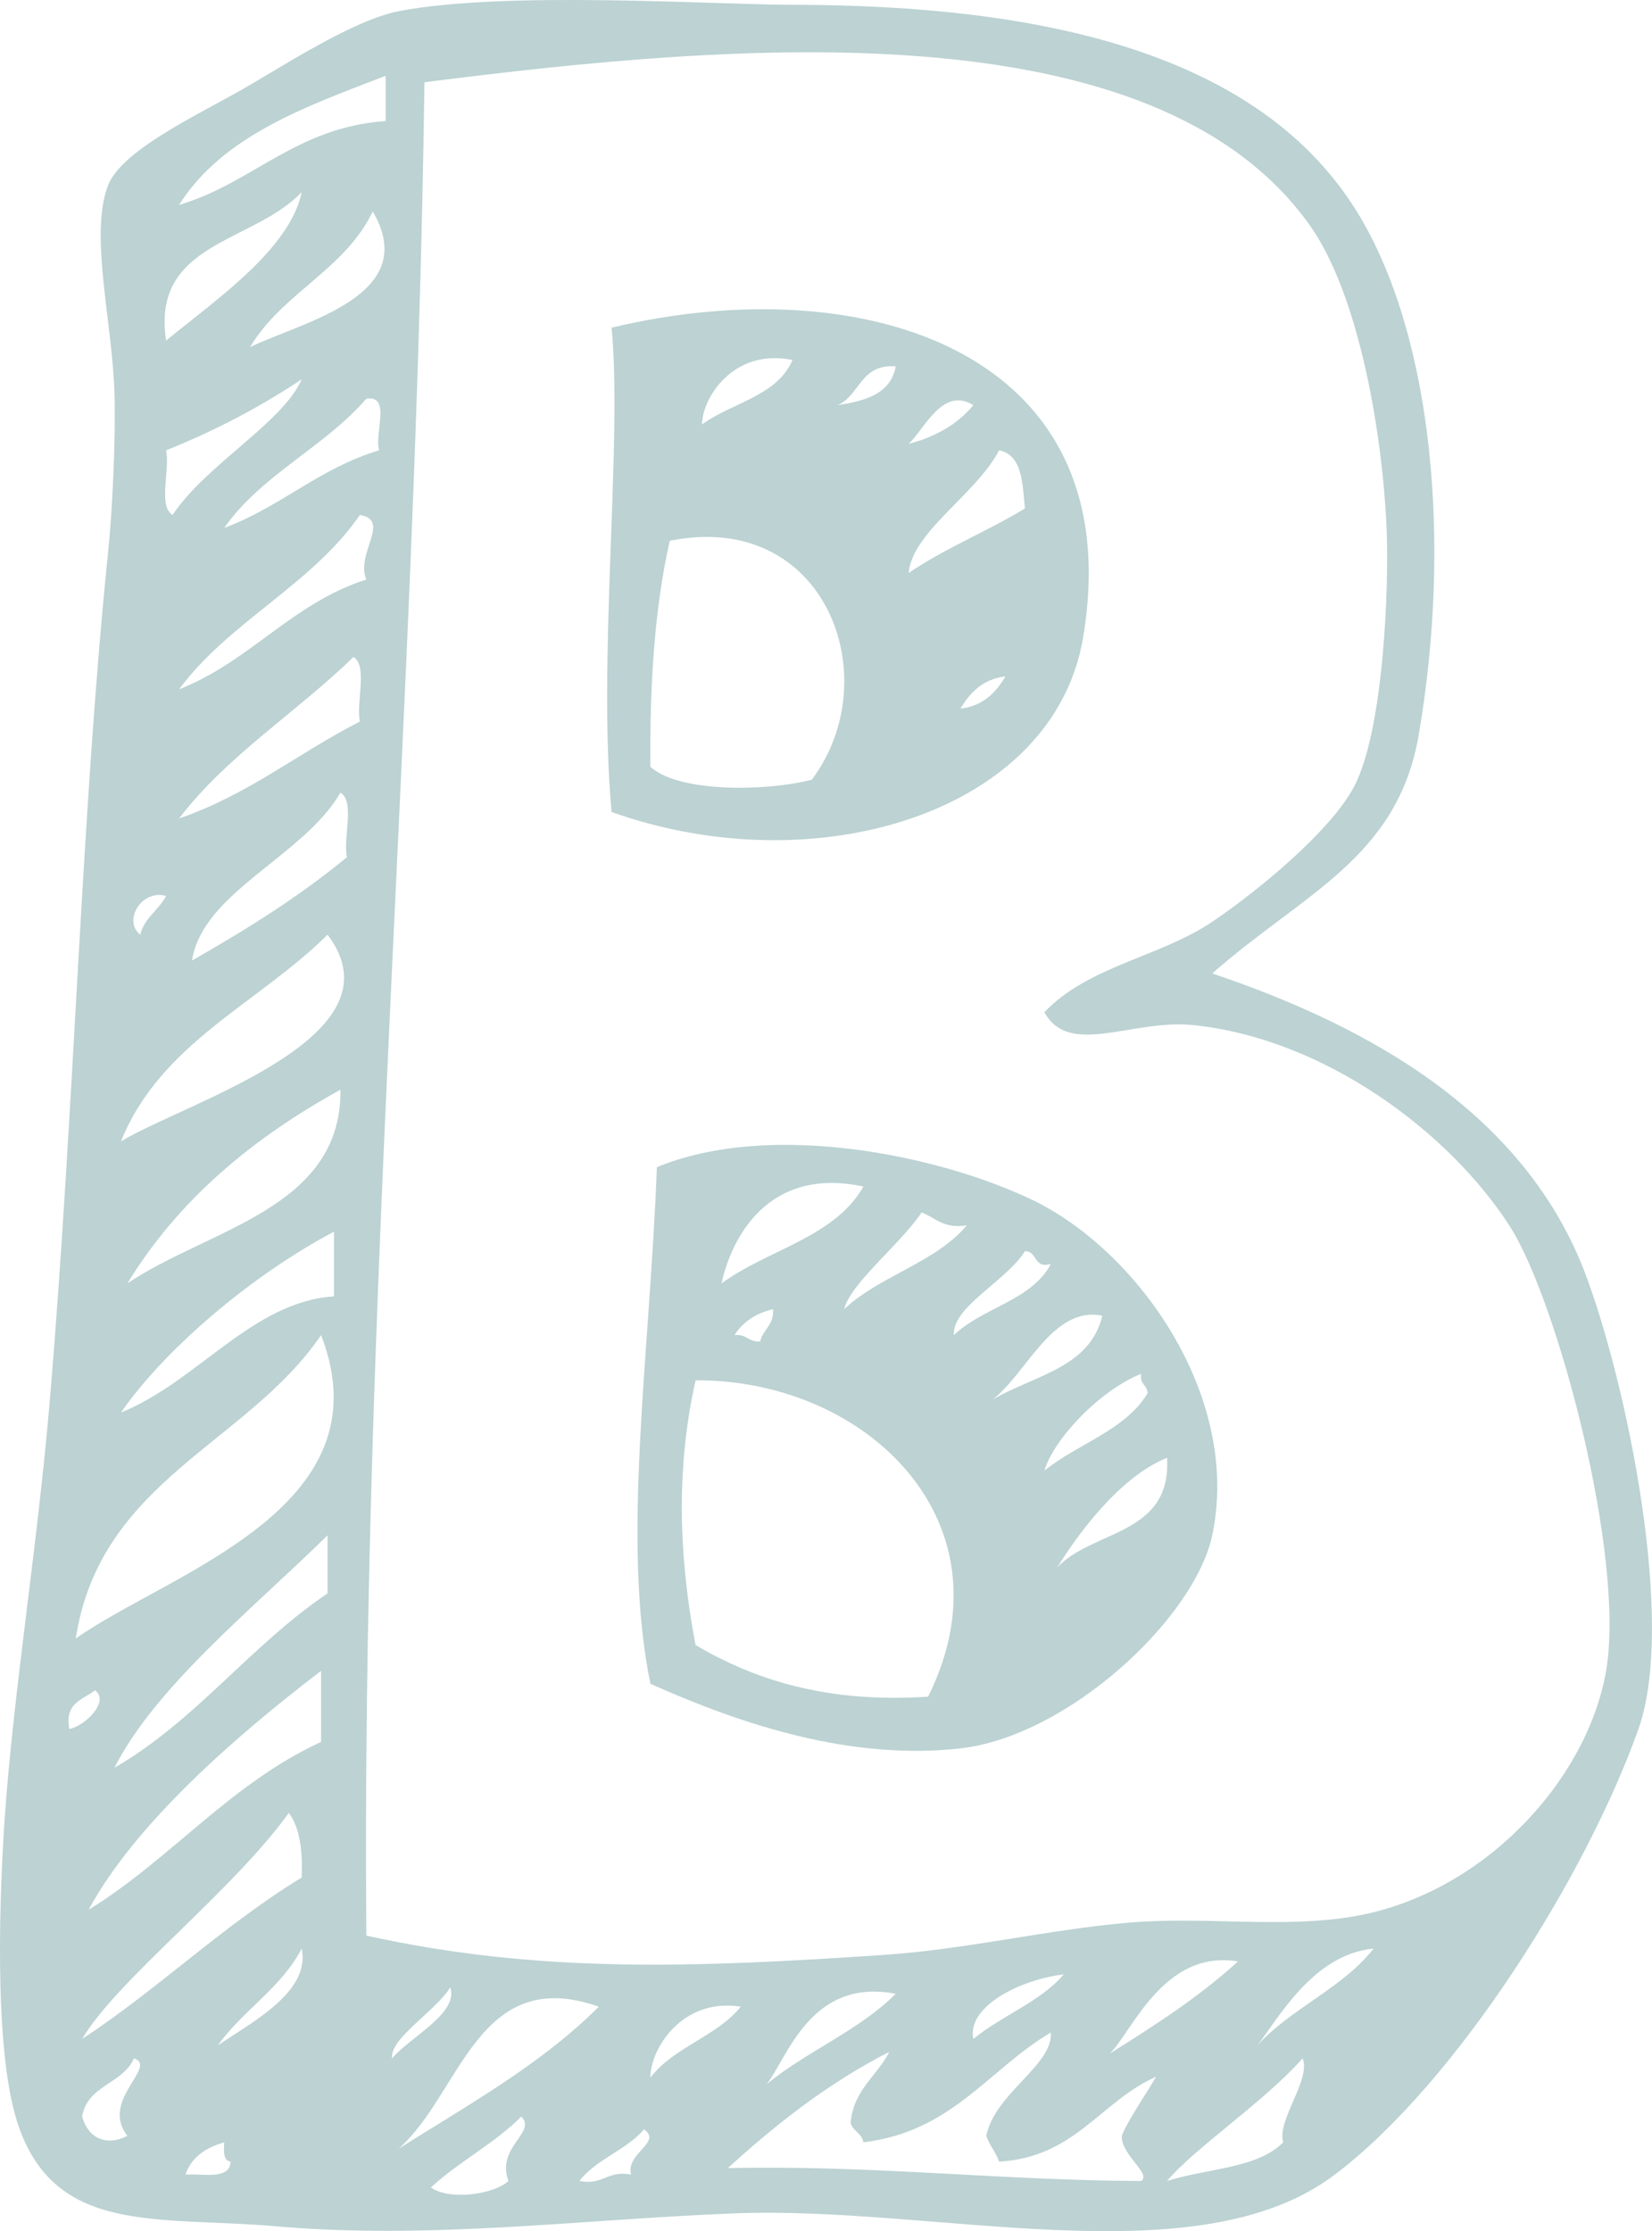 <?xml version="1.0" encoding="UTF-8"?>
<svg id="Ebene_1" xmlns="http://www.w3.org/2000/svg" version="1.1" viewBox="0 0 596.95 806.17">
  <!-- Generator: Adobe Illustrator 29.5.1, SVG Export Plug-In . SVG Version: 2.1.0 Build 141)  -->
  <g opacity=".3">
    <path d="M573.3,461.41c-21.82-59.15-78.8-90.69-135.26-109.67,32.81-28.96,67.01-41.54,74.63-86.33,11.91-69.61,4.93-142.61-20.98-186.67C456.08,18.22,374.66,1.83,286.37,1.73c-28.61-.02-103.93-5.15-142.36,2.33-16.63,3.25-42.68,20.39-56.02,28-16.64,9.53-44.03,22.16-48.98,35-6.75,17.58,1.59,49.51,2.34,74.68.52,16.77-.75,43.09-2.34,58.31-9.6,93.61-12.19,201.54-20.99,305.68-4.48,53.25-13.1,104.86-16.35,151.69-1.52,22.42-4.41,81.85,4.65,109.64,13.36,40.83,50.71,33.61,93.38,37.36,56,4.89,110.14-2.51,165.7-4.67,73.1-2.86,167.18,23.68,216.94-14,44.22-33.47,90.96-108.19,109.71-161,13.69-38.6-4.23-124.19-18.75-163.33h0ZM139.36,27.4v16.33c-32.66,2.37-47.74,22.28-74.67,30.34,15.63-24.83,45.41-35.47,74.67-46.67ZM137.03,162.71c-21.6,6.41-35.53,20.46-55.99,28.03,13.44-19.23,36.18-29.16,51.33-46.67,9.19-1.42,2.74,12.8,4.66,18.64ZM132.37,209.39c-27.07,8.72-41.98,29.6-67.67,39.68,18.21-24.55,47.88-37.71,65.35-62.99,11.42,1.9-1.68,13.93,2.32,23.31ZM60.02,162.71c17.79-7.11,34.06-15.72,49-25.66-6.84,15.72-34.55,30.8-46.67,49.03-5.32-3.26-.87-16.25-2.33-23.37ZM90.38,125.4c11.58-19.52,34.27-27.94,44.31-49.01,17.86,30.52-25.31,39.85-44.31,49.01ZM109.02,69.43c-4.26,20.59-31.05,38.93-49,53.63-5.44-35.61,31.39-35.12,49-53.63ZM60.02,323.72c-2.65,5.14-7.78,7.78-9.35,14.02-6.36-5.03.48-16.51,9.35-14.02ZM25.05,624.74c-1.8-9.54,4.93-10.58,9.31-14,5.46,4.14-3.91,13.04-9.31,14ZM104.36,655.05c4.03,5.34,5.03,13.69,4.66,23.36-28.48,17.37-51.65,40.11-79.34,58.34,12.36-21.16,54.17-53.15,74.68-81.7ZM46.02,771.74c-7.76,3.99-14.22.72-16.34-6.98,1.86-11.39,14.73-11.73,18.71-21.03,8.94,2.92-12.43,15.15-2.37,28h0ZM67.02,785.74c2.17-6.4,7.38-9.75,14.01-11.66-.2,3.31-.38,6.6,2.3,6.99-.32,6.67-9.68,4.26-16.31,4.67ZM78.7,739.08c9.05-12.74,22.86-20.67,30.32-35.01,3.31,15.76-18.34,26.75-30.32,35.01ZM116.02,629.4c-33.01,15.22-54.15,42.28-84.01,60.66,16.67-30.82,52.68-62.44,84.01-86.33v25.67h0ZM118.37,575.74c-27.89,18.78-47.46,45.89-77.01,63,14.87-29.45,50.77-58.11,77.01-84v21ZM27.36,592.06c8.86-57.25,61.91-70.29,88.66-109.66,24.37,62.88-55.43,86.07-88.66,109.66ZM120.69,468.41c-29.52,1.91-49.29,30.77-76.97,41.98,15.54-22.55,46.9-49.49,76.97-65.35v23.37ZM46.02,463.73c18.6-30.42,45.41-52.58,77.01-70,.41,43.07-47.39,50.08-77.01,70ZM43.71,412.4c14.29-35.53,49.69-49.85,74.65-74.67,28.08,37.04-50.78,60.32-74.65,74.67h0ZM125.35,309.74c-17.02,14.07-36.17,26.06-55.97,37.33,3.92-24.84,40.23-37.54,53.65-60.68,5.33,3.26.88,16.26,2.32,23.35h0ZM130.05,260.72c-22.21,11.28-40.43,26.52-65.35,35.01,17.52-22.9,42.54-38.37,63.02-58.34,5.31,3.26.85,16.25,2.33,23.32h0ZM141.68,743.73c-.93-7.22,15.68-16.95,21.03-25.67,3.13,9.44-14.62,18.01-21.03,25.67ZM216.38,725.07c-20.6,20.64-47.05,35.41-72.37,51.33,22.5-19.67,28.53-66.8,72.37-51.33ZM183.72,788.05c-4.98,4.69-20.86,7.26-28.03,2.36,10.07-9.35,23-15.87,32.68-25.65,5.73,5.86-9.18,10.88-4.65,23.29h0ZM228.03,785.74c-8.64-1.66-10.03,3.98-18.67,2.31,6.06-7.88,16.88-11.1,23.35-18.65,6.76,4.68-6.72,8.64-4.67,16.34h-.01ZM412.36,788.05c-51.11-.19-96.88-5.8-149.36-4.65,17.52-15.96,36.22-30.69,58.35-42.01-4.43,8.79-12.87,13.57-13.99,25.66.82,3.07,4.1,3.7,4.64,7.02,32.02-3.8,45.22-26.39,67.71-39.67.88,11.83-20.16,21.83-23.33,37.33,1.2,3.46,3.44,5.89,4.65,9.34,27.17-1.59,36.29-21.23,55.98-30.35,3.4-3.21-9.39,14.65-11.64,21.01-.41,6.79,10.87,13.79,7,16.31h-.01ZM235.02,750.73c-.09-10.25,11.38-29.02,32.66-25.66-8.65,10.79-24.3,14.59-32.66,25.66h0ZM277.04,753.06c7.57-9.54,15.79-38.56,46.63-32.65-13.2,13.25-32.13,20.75-46.63,32.65ZM351.71,736.75c-2.46-11.82,17.28-21.59,32.69-23.34-8.65,10.04-22.5,14.9-32.69,23.34ZM400.98,742.04c7.94-7.52,19.4-37.83,46.35-33.32-13.83,12.67-29.97,23.09-46.35,33.32ZM463.68,774.08c-9.19,9.5-27.9,9.44-41.97,13.97,9.91-11.87,35.12-28.6,48.98-44.31,3.19,7.65-9.39,22.29-7.01,30.35h0ZM454.34,739.08c7.23-9.19,19.98-32.92,42.01-35.01-11.24,14.39-29.8,21.51-42.01,35.01ZM580.36,603.73c-6.82,39.59-44.41,80.6-90.98,88.68-26.12,4.51-54.27-.07-81.68,2.31-29.79,2.6-58.37,9.65-88.65,11.67-67.15,4.49-123.94,6.86-186.67-7-1.94-230.42,17.86-439.25,21-669.67,113.22-14.46,263.34-27.19,319.67,51.33,18.19,25.35,26.51,76.04,27.99,109.68.93,20.93-1.02,72.88-11.66,93.34-8.31,15.96-34.46,37.6-51.33,48.99-19.12,12.88-44.6,15.85-60.66,32.68,8.97,16.38,31.65,2.44,53.64,4.64,47.27,4.8,92.29,38.34,114.32,72.35,17.28,26.6,42.1,119.79,35.01,161Z" fill="#1f676a"/>
    <path d="M391.37,230.4c17.36-103.19-78.76-133.87-170.37-112.01,3.97,41.57-5.11,119.36,0,175.01,74.05,26.4,159.74.12,170.37-63ZM347.05,256.06c3.5-5.79,7.99-10.67,16.29-11.67-3.5,5.82-7.98,10.65-16.29,11.67ZM351.71,146.4c-5.62,6.83-13.54,11.41-23.37,13.99,5.97-5.7,12.35-20.83,23.37-13.99ZM361.02,162.71c8.44,1.7,8.42,11.86,9.34,21.01-13.54,8.24-29.11,14.48-42.02,23.33,1.34-15.02,24.44-28.42,32.68-44.34ZM323.68,132.4c-1.81,9.85-10.87,12.45-20.98,14,8.09-3.55,8.25-15.07,20.98-14ZM286.37,130.07c-5.57,13.1-21.93,15.4-32.69,23.3,0-9.36,11.17-27.68,32.69-23.3ZM235.02,277.07c-.28-29.87,1.54-57.56,6.99-81.67,56.38-11.41,78.89,49.66,51.33,86.33-16.29,4.23-47.94,4.76-58.32-4.66h0Z" fill="#1f676a"/>
    <path d="M372.71,433.41c-33.68-16.06-94.18-28.59-135.35-11.69-2.59,68.54-12.9,134.9-2.34,186.67,33.18,14.85,72.62,27.81,112.03,23.35,38.96-4.44,84.65-47.01,90.99-77.01,10.56-50.04-26.77-102.93-65.33-121.33h0ZM349.37,442.74c-11.35,13.52-31.55,18.25-44.35,30.32,2.33-9.39,20.18-23.36,28.02-34.98,5.02,1.95,7.96,6.03,16.33,4.66h0ZM312,428.73c-10.37,18.38-34.71,22.82-51.27,35,3.43-15.99,16.56-42.45,51.27-35ZM279.34,473.06c.38,5.82-3.64,7.23-4.66,11.66-4.16.32-4.91-2.82-9.28-2.31,3.05-4.72,7.63-7.9,13.94-9.35ZM335.36,613.06c-36.52,2.37-62.46-5.99-84.01-18.64-5.87-30.63-7.35-62.99,0-95.68,62.14-.3,115.26,51.63,84.01,114.32ZM344.69,482.41c-.78-10.16,19.18-19.71,25.67-30.34,4.66.04,2.94,6.36,9.35,4.66-6.99,13.25-24.76,15.74-35.01,25.69h-.01ZM398.31,475.39c-4.38,18.91-25.01,21.66-39.62,30.33,12.41-9.65,21.7-33.93,39.62-30.33ZM382,566.41c6.56-10.61,21.96-32.51,39.71-39.68,1.71,28.17-26.95,25.94-39.71,39.68ZM414.7,503.4c-8.19,13.57-25.35,18.22-37.31,28.01,3.12-10.89,19.44-28.77,34.98-35.02-.68,3.78,2.2,4.01,2.33,7.01Z" fill="#1f676a"/>
  </g>
</svg>